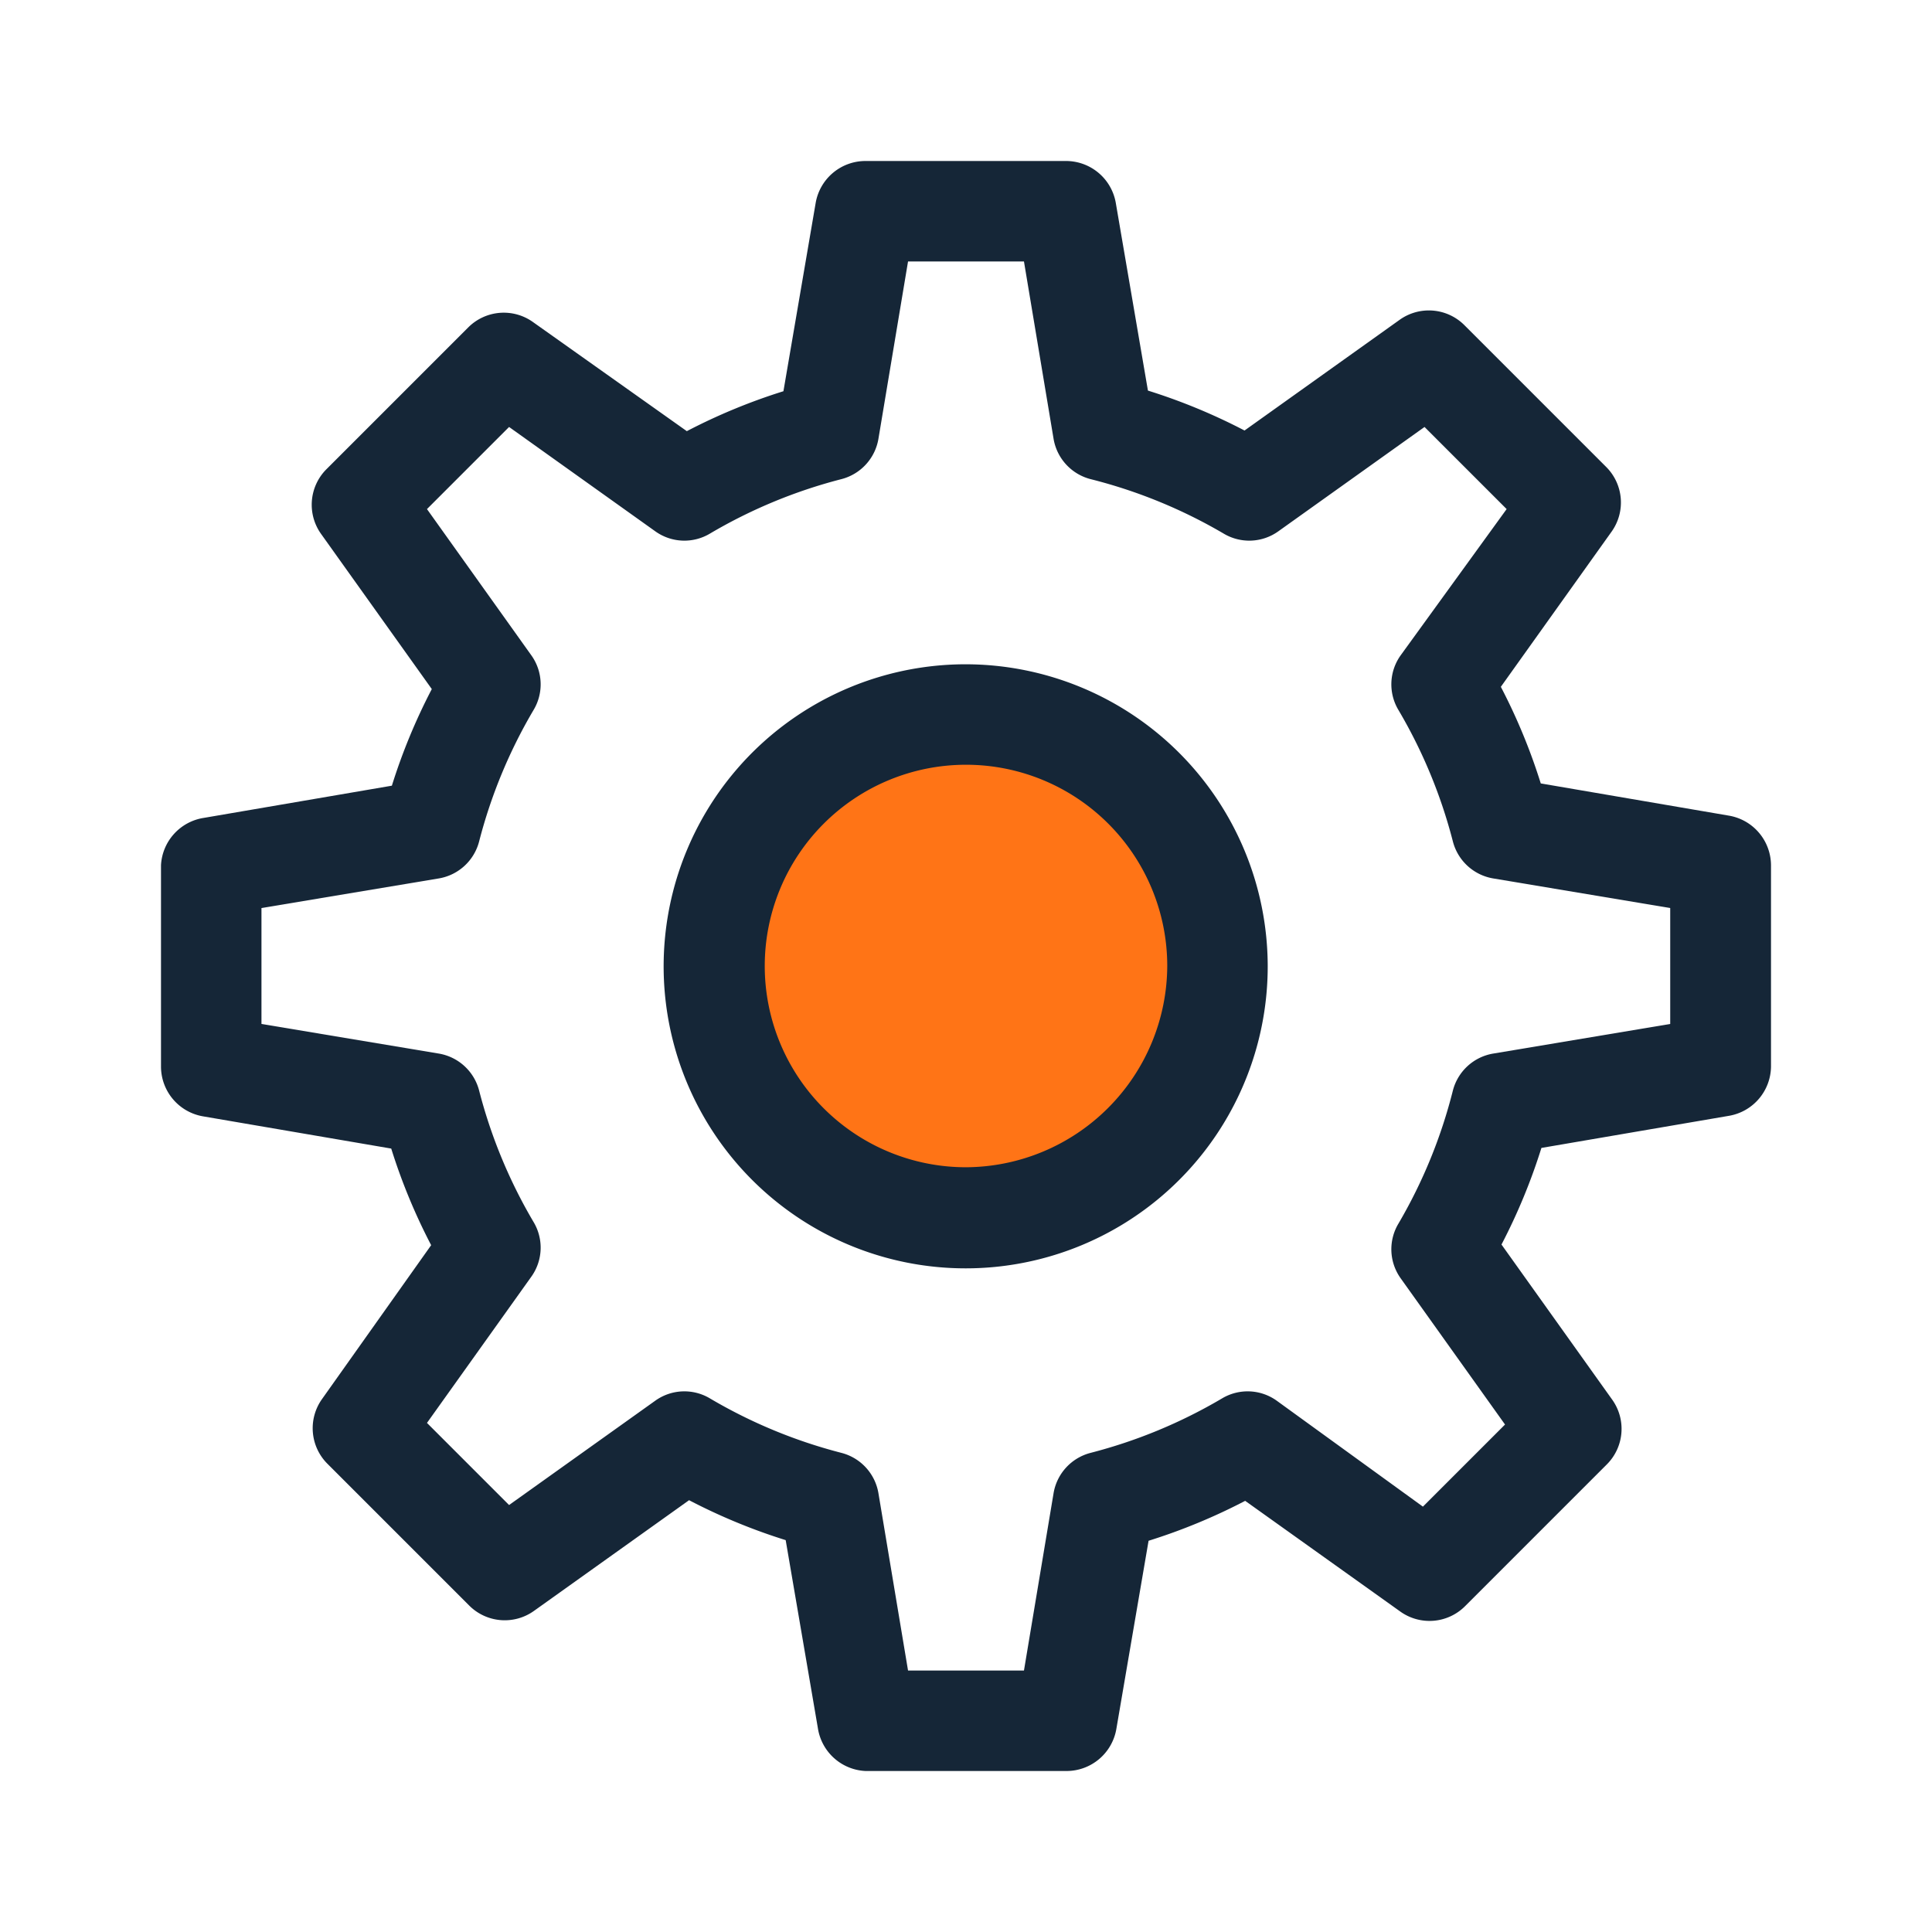 <svg id="Layer_1" data-name="Layer 1" xmlns="http://www.w3.org/2000/svg" viewBox="0 0 60 60"><defs><style>.cls-1{fill:#ff7416;}.cls-2{fill:#152637;}</style></defs><circle class="cls-1" cx="30" cy="30" r="9"/><path class="cls-2" d="M53.69,25.33l-5.84-1a18.27,18.27,0,0,0-1.24-3l3.44-4.82a1.56,1.56,0,0,0-.16-2l-4.42-4.42a1.56,1.56,0,0,0-2-.16l-4.82,3.44a18.27,18.27,0,0,0-3-1.24l-1-5.84A1.57,1.57,0,0,0,33.12,5H26.88a1.57,1.57,0,0,0-1.55,1.31l-1,5.84a18.27,18.27,0,0,0-3,1.24L16.55,10a1.56,1.56,0,0,0-2,.16l-4.42,4.42a1.56,1.56,0,0,0-.16,2l3.44,4.82a18.27,18.27,0,0,0-1.24,3l-5.84,1A1.57,1.57,0,0,0,5,26.87v6.26a1.57,1.57,0,0,0,1.31,1.54l5.84,1a18.27,18.27,0,0,0,1.24,3L10,43.45a1.56,1.56,0,0,0,.16,2l4.42,4.42a1.56,1.56,0,0,0,2,.16l4.82-3.44a18.27,18.27,0,0,0,3,1.24l1,5.84A1.57,1.57,0,0,0,26.88,55h6.24a1.57,1.57,0,0,0,1.55-1.31l1-5.84a18.27,18.27,0,0,0,3-1.24l4.82,3.44a1.56,1.56,0,0,0,2-.16l4.42-4.42a1.56,1.56,0,0,0,.16-2l-3.44-4.82a18.27,18.27,0,0,0,1.24-3l5.84-1A1.57,1.57,0,0,0,55,33.13V26.87A1.57,1.57,0,0,0,53.69,25.33Zm-7.32,7.39a1.56,1.56,0,0,0-1.25,1.15A15.76,15.76,0,0,1,43.43,38a1.55,1.55,0,0,0,.07,1.7l3.24,4.54-2.55,2.55L39.65,43.5a1.55,1.55,0,0,0-1.7-.07,15.76,15.76,0,0,1-4.08,1.69,1.56,1.56,0,0,0-1.15,1.25l-.92,5.51H28.2l-.92-5.51a1.56,1.56,0,0,0-1.15-1.25,15.76,15.76,0,0,1-4.08-1.69,1.55,1.55,0,0,0-1.7.07l-4.54,3.24-2.55-2.55,3.24-4.54a1.55,1.55,0,0,0,.07-1.7,15.76,15.76,0,0,1-1.69-4.08,1.56,1.56,0,0,0-1.25-1.15L8.12,31.8V28.2l5.51-.92a1.56,1.56,0,0,0,1.25-1.15,15.76,15.76,0,0,1,1.69-4.08,1.55,1.55,0,0,0-.07-1.7l-3.24-4.54,2.55-2.55,4.54,3.24a1.55,1.55,0,0,0,1.7.07,15.76,15.76,0,0,1,4.08-1.69,1.56,1.56,0,0,0,1.15-1.25l.92-5.51h3.6l.92,5.51a1.56,1.56,0,0,0,1.15,1.25A15.76,15.76,0,0,1,38,16.57a1.55,1.55,0,0,0,1.7-.07l4.54-3.24,2.55,2.55L43.5,20.35a1.55,1.55,0,0,0-.07,1.7,15.76,15.76,0,0,1,1.69,4.08,1.56,1.56,0,0,0,1.25,1.15l5.5.92v3.6Z"/><path class="cls-2" d="M30,20.63A9.38,9.38,0,1,0,39.37,30,9.39,9.39,0,0,0,30,20.63Zm0,15.62A6.25,6.25,0,1,1,36.25,30,6.28,6.28,0,0,1,30,36.25Z"/></svg>